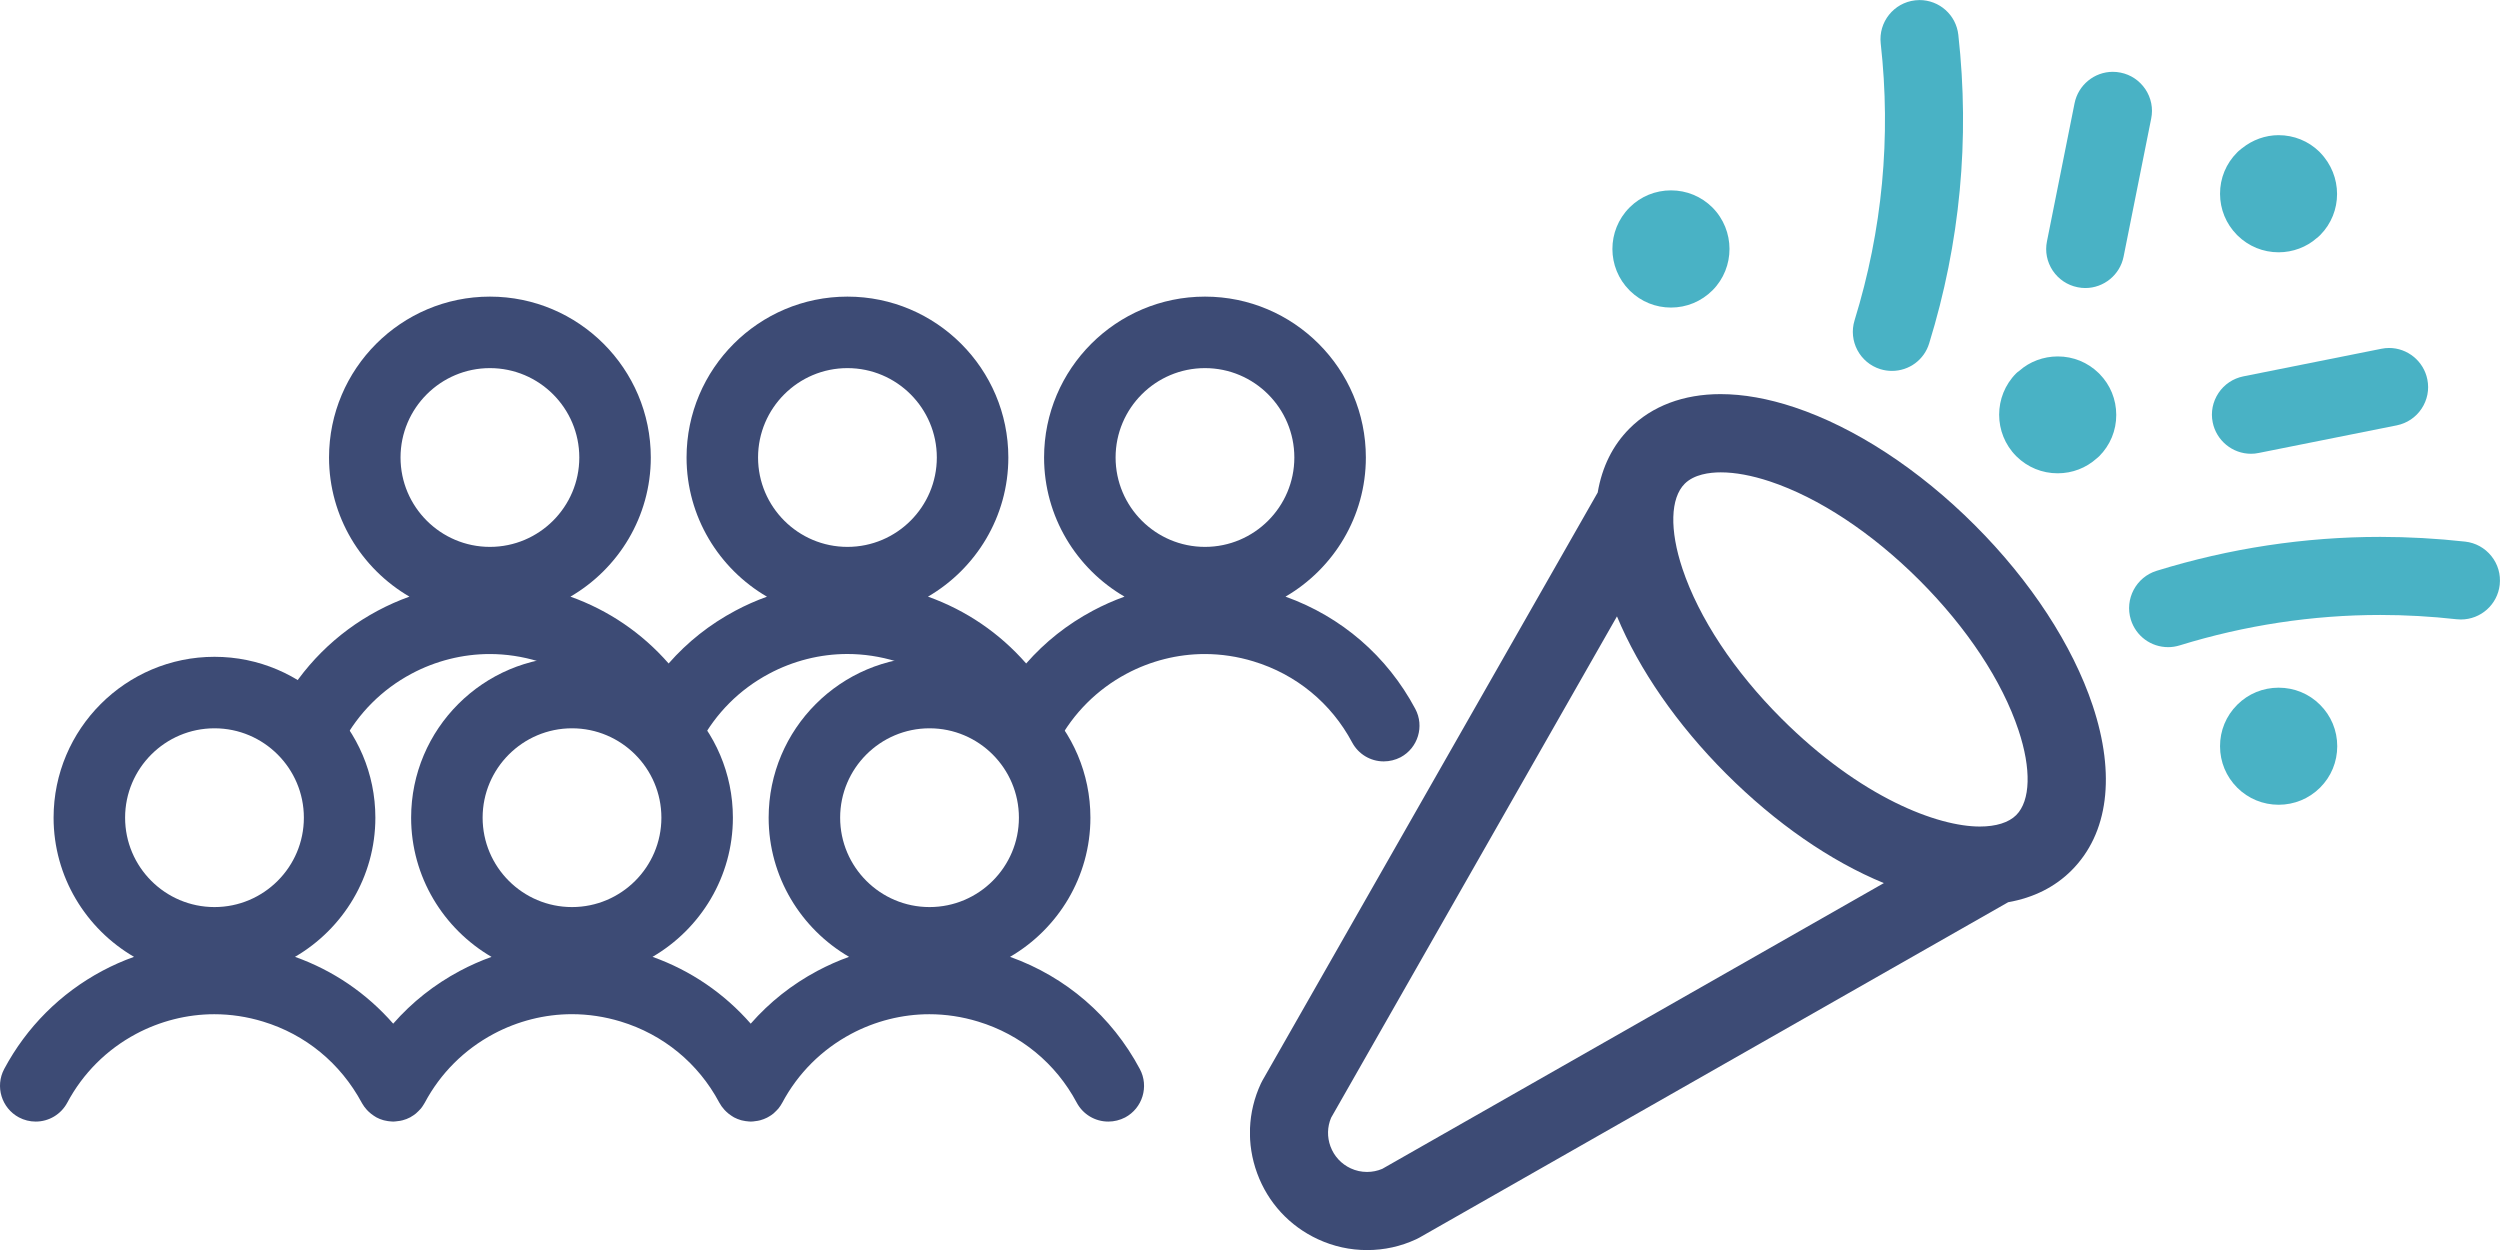 <svg width="122" height="61" viewBox="0 0 122 61" fill="none" xmlns="http://www.w3.org/2000/svg">
<g clip-path="url(#clip0_72_13627)">
<path d="M66.716 61.004C65.882 61.004 65.074 60.826 64.316 60.475C62.931 59.834 61.876 58.691 61.35 57.257C60.824 55.824 60.885 54.271 61.528 52.883C61.551 52.835 61.574 52.789 61.599 52.743L77.968 24.035C78.181 22.779 78.705 21.727 79.521 20.911C80.616 19.813 82.154 19.233 83.961 19.233C85.074 19.233 86.289 19.449 87.57 19.876C90.519 20.86 93.645 22.901 96.37 25.628C99.097 28.353 101.138 31.479 102.122 34.428C103.253 37.821 102.887 40.68 101.09 42.477C100.279 43.288 99.239 43.809 97.999 44.028L69.257 60.401C69.201 60.432 69.156 60.455 69.107 60.477C68.358 60.826 67.549 61.004 66.716 61.004ZM64.957 54.548C64.769 54.993 64.759 55.488 64.926 55.943C65.102 56.421 65.453 56.802 65.915 57.016C66.167 57.133 66.436 57.191 66.713 57.191C66.967 57.191 67.216 57.14 67.453 57.041L91.932 43.095C89.327 42.022 86.658 40.179 84.238 37.76C81.854 35.376 79.993 32.689 78.908 30.079L64.957 54.548ZM83.976 23.051C83.427 23.051 82.675 23.148 82.215 23.605C81.513 24.307 81.47 25.857 82.103 27.753C82.904 30.15 84.617 32.748 86.932 35.061C90.826 38.952 94.58 40.335 96.611 40.335C97.409 40.335 98.024 40.141 98.39 39.778C99.092 39.076 99.135 37.526 98.502 35.63C97.704 33.23 95.988 30.636 93.673 28.32C91.357 26.005 88.762 24.289 86.365 23.491C85.484 23.201 84.68 23.051 83.976 23.051Z" fill="#3D4B75"/>
<path d="M100.414 23.097C99.656 23.097 98.945 22.805 98.406 22.274C98.4 22.268 98.393 22.261 98.388 22.256C97.282 21.143 97.282 19.333 98.388 18.22C98.431 18.176 98.492 18.128 98.553 18.087C99.044 17.65 99.717 17.394 100.421 17.394C101.174 17.394 101.88 17.683 102.416 18.207C102.432 18.22 102.444 18.235 102.457 18.248C102.983 18.784 103.273 19.491 103.273 20.245C103.276 21.008 102.978 21.727 102.437 22.268C102.401 22.304 102.363 22.337 102.322 22.368C101.799 22.838 101.128 23.097 100.414 23.097Z" fill="#49B2C5"/>
<path d="M111.197 12.312C110.442 12.312 109.733 12.022 109.197 11.496C109.182 11.483 109.169 11.468 109.156 11.455C108.63 10.919 108.34 10.213 108.338 9.46C108.335 8.698 108.633 7.978 109.172 7.44C109.179 7.429 109.228 7.386 109.238 7.376C109.291 7.328 109.334 7.292 109.377 7.259C109.388 7.251 109.4 7.241 109.413 7.234C109.921 6.824 110.549 6.598 111.19 6.596C111.945 6.596 112.651 6.883 113.185 7.404C113.195 7.414 113.208 7.427 113.218 7.44C114.326 8.576 114.321 10.36 113.231 11.466C113.218 11.478 113.134 11.557 113.134 11.557C113.111 11.577 113.086 11.598 113.058 11.618C112.565 12.055 111.894 12.312 111.197 12.312Z" fill="#49B2C5"/>
<path d="M111.197 39.272C110.435 39.272 109.718 38.977 109.179 38.441L109.177 38.439C108.638 37.9 108.338 37.183 108.338 36.418C108.335 35.656 108.633 34.936 109.174 34.395L109.177 34.392C109.716 33.853 110.435 33.559 111.197 33.559C111.96 33.559 112.679 33.853 113.218 34.392C113.759 34.931 114.057 35.648 114.057 36.413C114.057 37.178 113.762 37.895 113.221 38.436L113.218 38.439C112.679 38.975 111.96 39.272 111.197 39.272Z" fill="#49B2C5"/>
<path d="M81.545 15.009C80.795 15.009 80.091 14.724 79.555 14.203C79.544 14.193 79.534 14.183 79.524 14.173C78.408 13.059 78.406 11.247 79.519 10.129C79.524 10.124 79.532 10.116 79.537 10.111C80.073 9.582 80.787 9.29 81.545 9.29C82.307 9.29 83.026 9.587 83.565 10.124C84.676 11.242 84.676 13.052 83.573 14.165C83.026 14.711 82.307 15.009 81.545 15.009Z" fill="#49B2C5"/>
<path d="M92.325 18.1C92.137 18.1 91.947 18.072 91.764 18.016C90.757 17.706 90.193 16.636 90.503 15.632C91.86 11.237 92.29 6.693 91.779 2.123C91.662 1.078 92.417 0.133 93.462 0.016C93.533 0.008 93.601 0.003 93.67 0.003C94.644 0.003 95.459 0.732 95.566 1.698C96.133 6.794 95.655 11.86 94.143 16.758C93.899 17.558 93.167 18.1 92.325 18.1Z" fill="#49B2C5"/>
<path d="M101.763 14.056C101.638 14.056 101.514 14.043 101.387 14.017C100.888 13.918 100.459 13.629 100.174 13.207C99.892 12.782 99.79 12.274 99.892 11.776L101.239 5.038C101.417 4.15 102.202 3.505 103.107 3.505C103.232 3.505 103.356 3.518 103.481 3.543C103.982 3.642 104.411 3.932 104.696 4.356C104.978 4.781 105.08 5.289 104.978 5.787L103.631 12.525C103.455 13.41 102.668 14.056 101.763 14.056Z" fill="#49B2C5"/>
<path d="M105.808 31.581C104.967 31.581 104.235 31.042 103.985 30.239C103.675 29.235 104.24 28.165 105.244 27.855C108.797 26.757 112.47 26.2 116.155 26.2C117.528 26.2 118.923 26.279 120.301 26.431C120.806 26.487 121.261 26.739 121.579 27.136C121.897 27.532 122.042 28.03 121.986 28.536C121.879 29.502 121.063 30.231 120.09 30.231C120.021 30.231 119.95 30.226 119.879 30.219C118.641 30.081 117.39 30.01 116.158 30.01C112.851 30.01 109.557 30.511 106.367 31.495C106.187 31.55 105.998 31.581 105.808 31.581Z" fill="#49B2C5"/>
<path d="M109.848 22.144C108.943 22.144 108.158 21.498 107.98 20.611C107.878 20.113 107.98 19.605 108.262 19.18C108.544 18.756 108.976 18.468 109.474 18.367L116.212 17.02C116.337 16.994 116.464 16.981 116.586 16.981C117.491 16.981 118.276 17.627 118.454 18.514C118.556 19.012 118.454 19.521 118.172 19.945C117.89 20.369 117.458 20.657 116.96 20.758L110.222 22.105C110.102 22.131 109.973 22.144 109.848 22.144Z" fill="#49B2C5"/>
</g>
<path d="M54.085 54.733C53.438 54.733 52.849 54.38 52.545 53.81C51.521 51.89 49.811 50.485 47.732 49.853C46.952 49.615 46.152 49.494 45.35 49.494C44.031 49.494 42.709 49.827 41.53 50.457C40.101 51.221 38.941 52.377 38.178 53.807C38.126 53.905 38.061 54.003 37.987 54.096C37.964 54.124 37.908 54.182 37.882 54.207C37.836 54.256 37.794 54.296 37.749 54.335C37.68 54.394 37.612 54.438 37.545 54.477C37.515 54.498 37.44 54.54 37.431 54.542C37.328 54.594 37.219 54.636 37.096 54.67C37.07 54.677 37.001 54.691 36.975 54.696C36.896 54.71 36.826 54.719 36.756 54.726C36.717 54.731 36.672 54.733 36.64 54.733C36.607 54.733 36.568 54.731 36.531 54.726C36.431 54.719 36.333 54.705 36.237 54.682C36.2 54.677 36.2 54.675 36.165 54.666C36.044 54.631 35.928 54.584 35.823 54.529C35.793 54.512 35.758 54.491 35.728 54.47C35.709 54.459 35.691 54.445 35.679 54.438C35.602 54.389 35.516 54.321 35.44 54.247C35.405 54.212 35.379 54.187 35.353 54.159C35.251 54.047 35.167 53.931 35.1 53.805C34.079 51.888 32.369 50.483 30.289 49.85C29.51 49.613 28.709 49.492 27.907 49.492C26.588 49.492 25.267 49.825 24.087 50.455C22.652 51.221 21.493 52.379 20.73 53.81C20.716 53.833 20.7 53.863 20.681 53.891C20.642 53.959 20.593 54.028 20.54 54.096C20.502 54.14 20.463 54.182 20.421 54.221C20.379 54.266 20.342 54.3 20.3 54.335C20.23 54.394 20.158 54.442 20.084 54.484C20.063 54.498 20.042 54.512 20.026 54.522C19.898 54.589 19.779 54.636 19.646 54.67C19.623 54.677 19.553 54.691 19.528 54.696C19.451 54.71 19.381 54.719 19.309 54.724C19.269 54.731 19.225 54.733 19.19 54.733C19.158 54.733 19.118 54.731 19.081 54.726C18.981 54.721 18.883 54.705 18.785 54.682C18.748 54.677 18.741 54.675 18.704 54.663C18.595 54.633 18.479 54.587 18.371 54.529C18.341 54.514 18.306 54.491 18.276 54.47C18.258 54.459 18.236 54.445 18.227 54.438C18.151 54.387 18.064 54.321 17.988 54.247C17.955 54.217 17.93 54.189 17.901 54.159C17.811 54.059 17.736 53.959 17.676 53.852C17.676 53.852 17.662 53.826 17.657 53.819C16.61 51.877 14.908 50.483 12.837 49.853C12.058 49.615 11.258 49.494 10.455 49.494C9.136 49.494 7.815 49.827 6.635 50.457C5.205 51.221 4.046 52.379 3.283 53.81C2.978 54.38 2.387 54.733 1.743 54.733C1.459 54.733 1.175 54.663 0.924 54.529C0.075 54.075 -0.248 53.016 0.205 52.167C1.296 50.123 2.953 48.466 4.995 47.377C5.493 47.112 6.012 46.882 6.54 46.694C4.197 45.33 2.615 42.792 2.615 39.903C2.615 35.574 6.137 32.052 10.467 32.052C14.796 32.052 18.318 35.574 18.318 39.903C18.318 42.792 16.738 45.33 14.396 46.694C16.259 47.359 17.89 48.471 19.188 49.955C20.107 48.906 21.198 48.043 22.442 47.38C22.94 47.115 23.459 46.884 23.987 46.696C21.645 45.33 20.063 42.792 20.063 39.903C20.063 35.574 23.585 32.052 27.914 32.052C32.243 32.052 35.765 35.574 35.765 39.903C35.765 42.792 34.186 45.33 31.843 46.694C33.706 47.359 35.337 48.473 36.635 49.955C37.554 48.906 38.645 48.043 39.887 47.38C40.385 47.115 40.904 46.884 41.434 46.694C39.092 45.33 37.51 42.792 37.51 39.903C37.51 35.574 41.032 32.052 45.361 32.052C49.69 32.052 53.212 35.574 53.212 39.903C53.212 42.792 51.633 45.33 49.29 46.694C52.017 47.668 54.252 49.594 55.625 52.17C56.078 53.019 55.755 54.077 54.908 54.531C54.652 54.663 54.371 54.733 54.085 54.733ZM45.361 35.541C42.956 35.541 40.999 37.498 40.999 39.903C40.999 42.308 42.956 44.265 45.361 44.265C47.767 44.265 49.723 42.308 49.723 39.903C49.723 37.498 47.767 35.541 45.361 35.541ZM27.914 35.541C25.509 35.541 23.552 37.498 23.552 39.903C23.552 42.308 25.509 44.265 27.914 44.265C30.319 44.265 32.276 42.308 32.276 39.903C32.276 37.498 30.319 35.541 27.914 35.541ZM10.467 35.541C8.061 35.541 6.105 37.498 6.105 39.903C6.105 42.308 8.061 44.265 10.467 44.265C12.872 44.265 14.829 42.308 14.829 39.903C14.829 37.498 12.872 35.541 10.467 35.541Z" fill="#3D4B75"/>
<path d="M67.526 37.156C66.879 37.156 66.291 36.802 65.986 36.233C64.963 34.313 63.253 32.908 61.173 32.276C60.394 32.038 59.593 31.917 58.791 31.917C57.472 31.917 56.151 32.25 54.971 32.88C53.543 33.643 52.382 34.8 51.619 36.23C51.568 36.328 51.503 36.426 51.428 36.519C51.405 36.547 51.349 36.605 51.324 36.63C51.277 36.679 51.235 36.719 51.191 36.758C51.121 36.816 51.054 36.861 50.986 36.9C50.956 36.921 50.882 36.963 50.872 36.965C50.77 37.017 50.66 37.058 50.537 37.093C50.512 37.1 50.442 37.114 50.416 37.119C50.337 37.133 50.267 37.142 50.198 37.149C50.158 37.154 50.114 37.156 50.081 37.156C50.049 37.156 50.009 37.154 49.972 37.149C49.872 37.142 49.774 37.128 49.679 37.105C49.642 37.1 49.642 37.098 49.607 37.089C49.486 37.054 49.369 37.007 49.265 36.951C49.234 36.935 49.2 36.914 49.169 36.893C49.151 36.882 49.132 36.868 49.12 36.861C49.044 36.812 48.958 36.744 48.881 36.67C48.846 36.635 48.82 36.609 48.795 36.581C48.693 36.47 48.609 36.353 48.541 36.228C47.52 34.311 45.81 32.906 43.73 32.273C42.951 32.036 42.151 31.915 41.348 31.915C40.029 31.915 38.708 32.248 37.529 32.878C36.093 33.643 34.935 34.802 34.172 36.233C34.158 36.256 34.142 36.286 34.123 36.314C34.083 36.381 34.035 36.451 33.981 36.519C33.944 36.563 33.904 36.605 33.862 36.644C33.821 36.688 33.783 36.723 33.741 36.758C33.672 36.816 33.599 36.865 33.525 36.907C33.504 36.921 33.483 36.935 33.467 36.944C33.339 37.012 33.22 37.058 33.088 37.093C33.064 37.1 32.995 37.114 32.969 37.119C32.892 37.133 32.822 37.142 32.75 37.147C32.711 37.154 32.667 37.156 32.632 37.156C32.599 37.156 32.56 37.154 32.522 37.149C32.422 37.144 32.325 37.128 32.227 37.105C32.19 37.1 32.183 37.098 32.145 37.086C32.036 37.056 31.92 37.01 31.813 36.951C31.783 36.937 31.748 36.914 31.718 36.893C31.699 36.882 31.678 36.868 31.669 36.861C31.592 36.809 31.506 36.744 31.429 36.67C31.396 36.64 31.371 36.612 31.343 36.581C31.252 36.481 31.178 36.381 31.117 36.274C31.117 36.274 31.103 36.249 31.099 36.242C30.052 34.299 28.349 32.906 26.279 32.276C25.499 32.038 24.699 31.917 23.896 31.917C22.577 31.917 21.256 32.25 20.077 32.88C18.646 33.643 17.488 34.802 16.724 36.233C16.42 36.802 15.829 37.156 15.184 37.156C14.901 37.156 14.617 37.086 14.366 36.951C13.517 36.498 13.193 35.439 13.647 34.59C14.738 32.545 16.394 30.889 18.437 29.8C18.934 29.535 19.453 29.305 19.981 29.116C17.639 27.753 16.057 25.215 16.057 22.326C16.057 17.997 19.579 14.475 23.908 14.475C28.237 14.475 31.759 17.997 31.759 22.326C31.759 25.215 30.18 27.753 27.837 29.116C29.701 29.782 31.331 30.894 32.629 32.378C33.548 31.329 34.639 30.466 35.884 29.803C36.382 29.537 36.901 29.307 37.428 29.119C35.086 27.753 33.504 25.215 33.504 22.326C33.504 17.997 37.026 14.475 41.355 14.475C45.685 14.475 49.207 17.997 49.207 22.326C49.207 25.215 47.627 27.753 45.285 29.116C47.148 29.782 48.779 30.896 50.077 32.378C50.995 31.329 52.087 30.466 53.329 29.803C53.827 29.537 54.345 29.307 54.876 29.116C52.533 27.753 50.951 25.215 50.951 22.326C50.951 17.997 54.473 14.475 58.803 14.475C63.132 14.475 66.654 17.997 66.654 22.326C66.654 25.215 65.074 27.753 62.732 29.116C65.458 30.091 67.694 32.017 69.066 34.593C69.52 35.441 69.197 36.5 68.35 36.954C68.094 37.086 67.812 37.156 67.526 37.156ZM58.803 17.964C56.397 17.964 54.441 19.921 54.441 22.326C54.441 24.731 56.397 26.688 58.803 26.688C61.208 26.688 63.164 24.731 63.164 22.326C63.164 19.921 61.208 17.964 58.803 17.964ZM41.355 17.964C38.95 17.964 36.993 19.921 36.993 22.326C36.993 24.731 38.95 26.688 41.355 26.688C43.761 26.688 45.717 24.731 45.717 22.326C45.717 19.921 43.761 17.964 41.355 17.964ZM23.908 17.964C21.503 17.964 19.546 19.921 19.546 22.326C19.546 24.731 21.503 26.688 23.908 26.688C26.314 26.688 28.27 24.731 28.27 22.326C28.27 19.921 26.314 17.964 23.908 17.964Z" fill="#3D4B75"/>
<defs>
<clipPath id="clip0_72_13627">
<rect width="61.001" height="61.001" fill="white" transform="translate(61)"/>
</clipPath>
</defs>
</svg>
